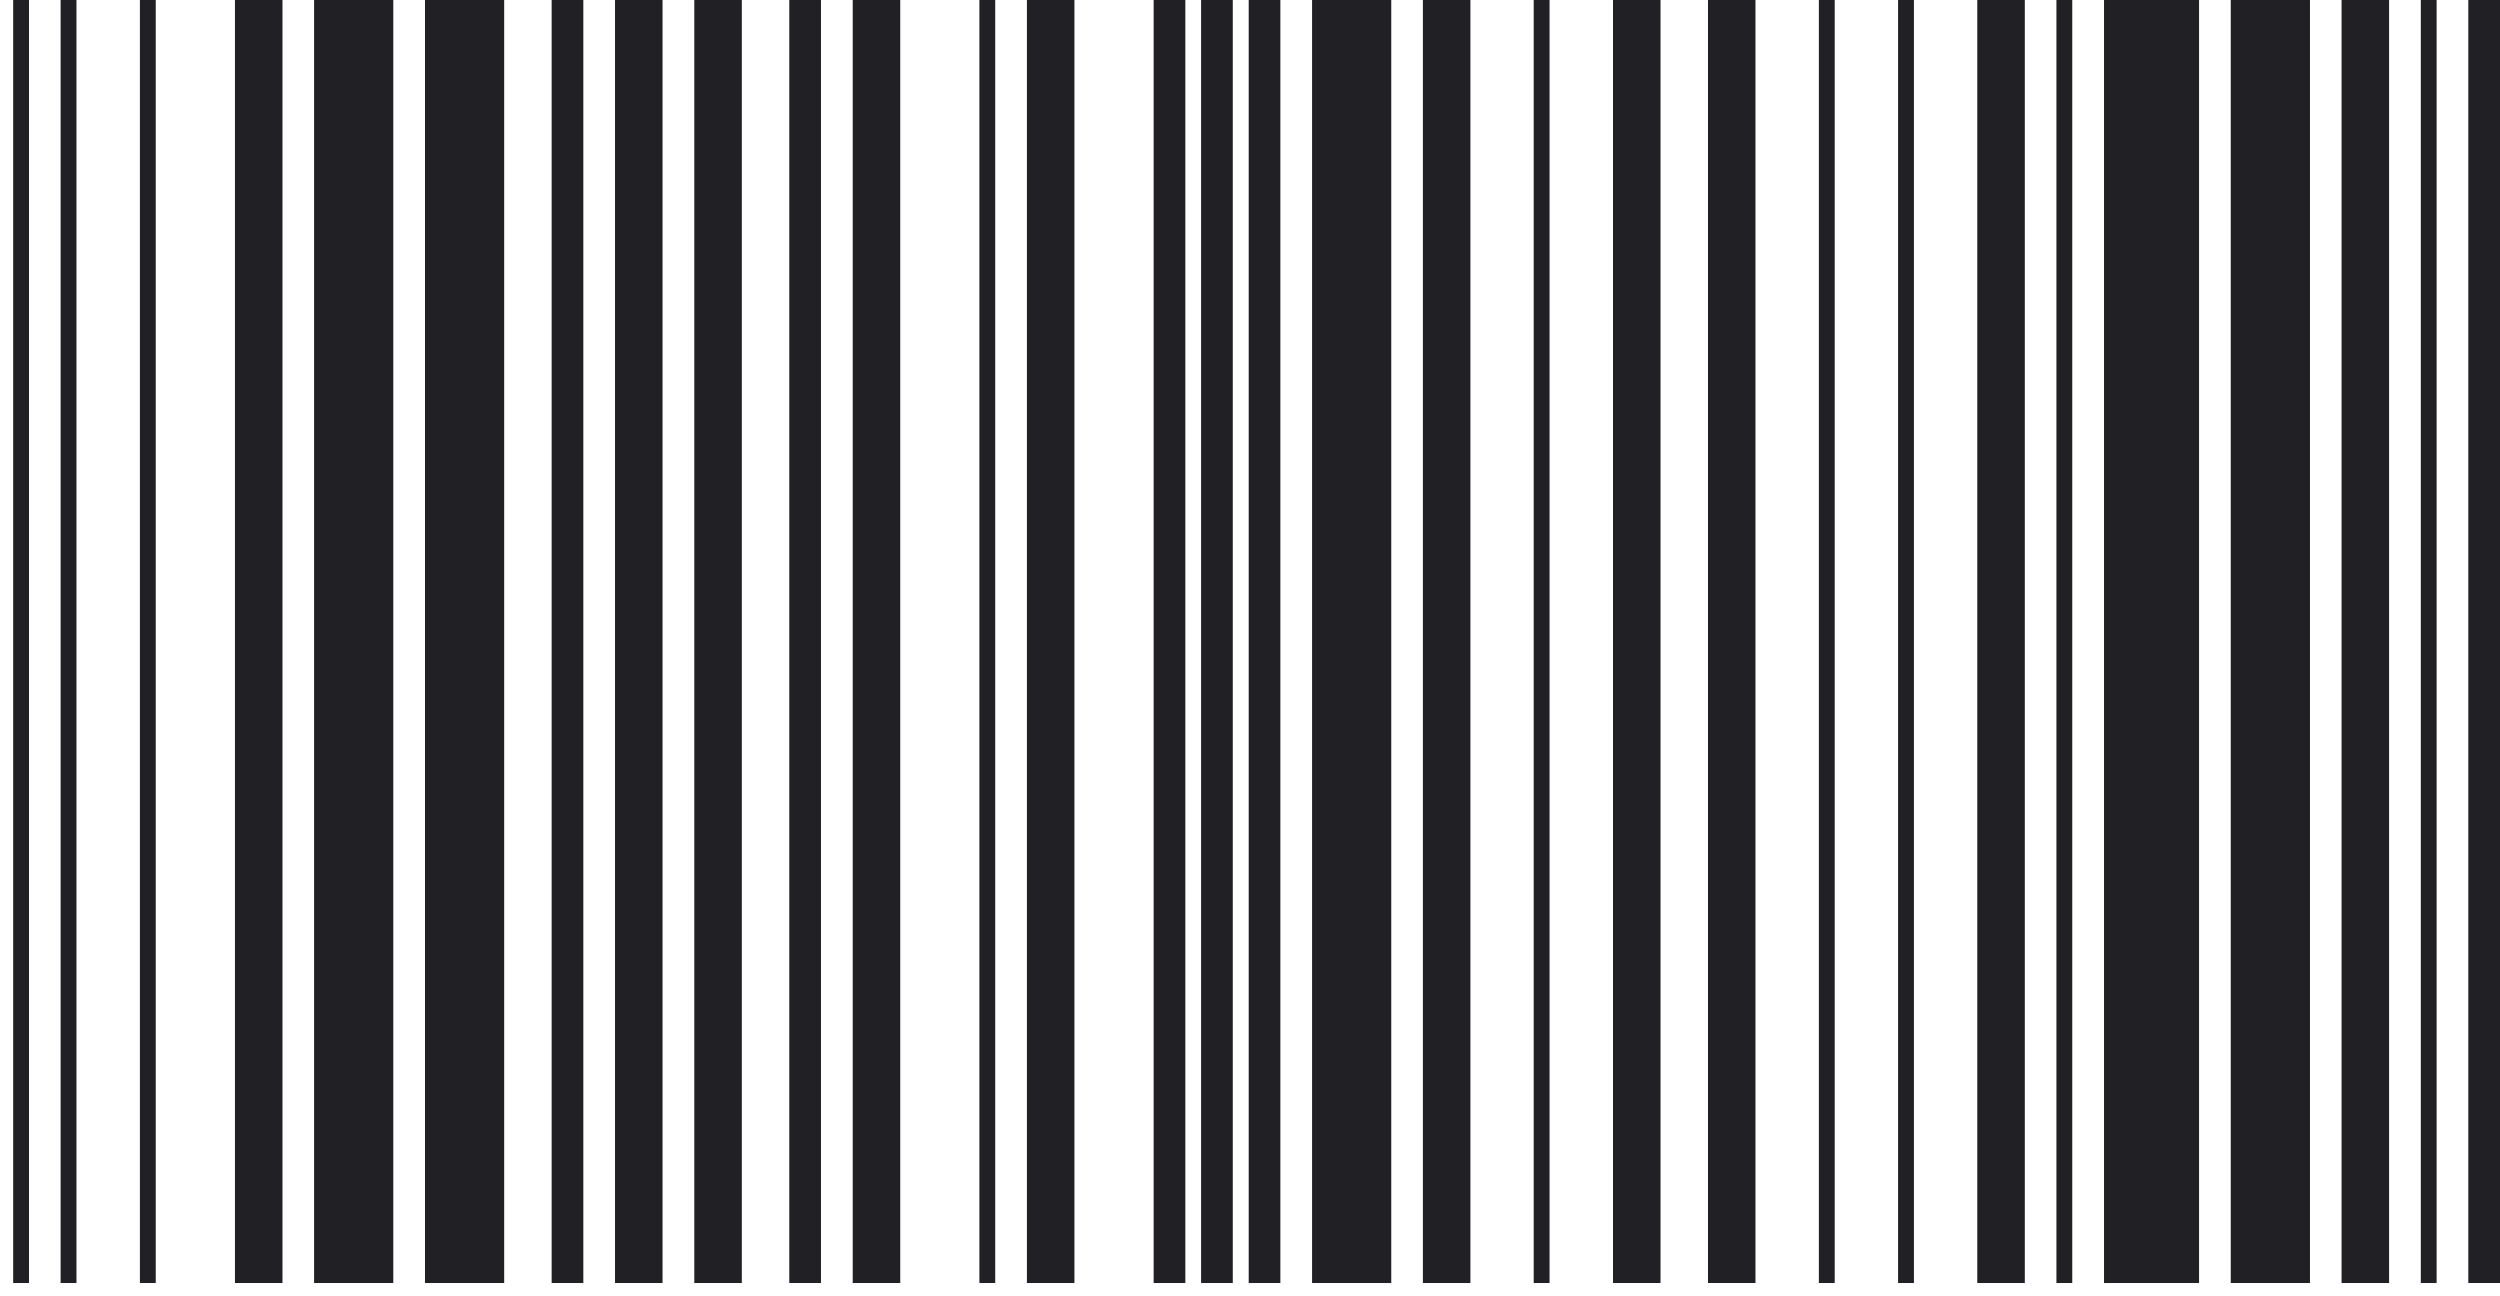 <svg width="135" height="70" viewBox="0 0 135 70" fill="none" xmlns="http://www.w3.org/2000/svg">
<path d="M0.711 2.99418e-05H1.566V69.283H0.711V2.99418e-05Z" fill="#212025"/>
<path d="M3.273 2.99418e-05H4.129V69.283H3.273V2.99418e-05Z" fill="#212025"/>
<path d="M12.688 2.99418e-05H15.254V69.283H12.688V2.99418e-05Z" fill="#212025"/>
<path d="M16.961 2.99418e-05H21.238V69.283H16.961V2.99418e-05Z" fill="#212025"/>
<path d="M7.555 2.99418e-05H8.41V69.283H7.555V2.99418e-05Z" fill="#212025"/>
<path d="M22.949 0H27.226V69.283H22.949V0Z" fill="#212025"/>
<path d="M29.789 2.99418e-05H31.5V69.283H29.789V2.99418e-05Z" fill="#212025"/>
<path d="M33.211 2.99418e-05H35.777V69.283H33.211V2.99418e-05Z" fill="#212025"/>
<path d="M37.492 2.99418e-05H40.058V69.283H37.492V2.99418e-05Z" fill="#212025"/>
<path d="M42.621 2.99418e-05H44.332V69.283H42.621V2.99418e-05Z" fill="#212025"/>
<path d="M46.047 2.99418e-05H48.613V69.283H46.047V2.99418e-05Z" fill="#212025"/>
<path d="M52.887 2.99418e-05H53.742V69.283H52.887V2.99418e-05Z" fill="#212025"/>
<path d="M55.453 2.99418e-05H58.019V69.283H55.453V2.99418e-05Z" fill="#212025"/>
<path d="M62.297 2.99418e-05H64.008V69.283H62.297V2.99418e-05Z" fill="#212025"/>
<path d="M64.859 2.99418e-05H66.57V69.283H64.859V2.99418e-05Z" fill="#212025"/>
<path d="M67.43 2.99418e-05H69.14V69.283H67.43V2.99418e-05Z" fill="#212025"/>
<path d="M70.852 2.99418e-05H75.128V69.283H70.852V2.99418e-05Z" fill="#212025"/>
<path d="M76.836 0H79.402V69.283H76.836V0Z" fill="#212025"/>
<path d="M82.82 2.99418e-05H83.676V69.283H82.82V2.99418e-05Z" fill="#212025"/>
<path d="M87.102 2.99418e-05H89.668V69.283H87.102V2.99418e-05Z" fill="#212025"/>
<path d="M92.231 2.99418e-05H94.796V69.283H92.231V2.99418e-05Z" fill="#212025"/>
<path d="M98.219 2.99418e-05H99.074V69.283H98.219V2.99418e-05Z" fill="#212025"/>
<path d="M102.496 0H103.352V69.283H102.496V0Z" fill="#212025"/>
<path d="M106.773 2.99418e-05H109.339V69.283H106.773V2.99418e-05Z" fill="#212025"/>
<path d="M113.617 2.99418e-05H118.749V69.283H113.617V2.99418e-05Z" fill="#212025"/>
<path d="M120.461 2.99418e-05H124.738V69.283H120.461V2.99418e-05Z" fill="#212025"/>
<path d="M126.445 2.99418e-05H129.011V69.283H126.445V2.99418e-05Z" fill="#212025"/>
<path d="M130.723 2.99418e-05H131.578V69.283H130.723V2.99418e-05Z" fill="#212025"/>
<path d="M133.289 2.99418e-05H135V69.283H133.289V2.99418e-05Z" fill="#212025"/>
<path d="M111.047 2.99418e-05H111.902V69.283H111.047V2.99418e-05Z" fill="#212025"/>
</svg>
